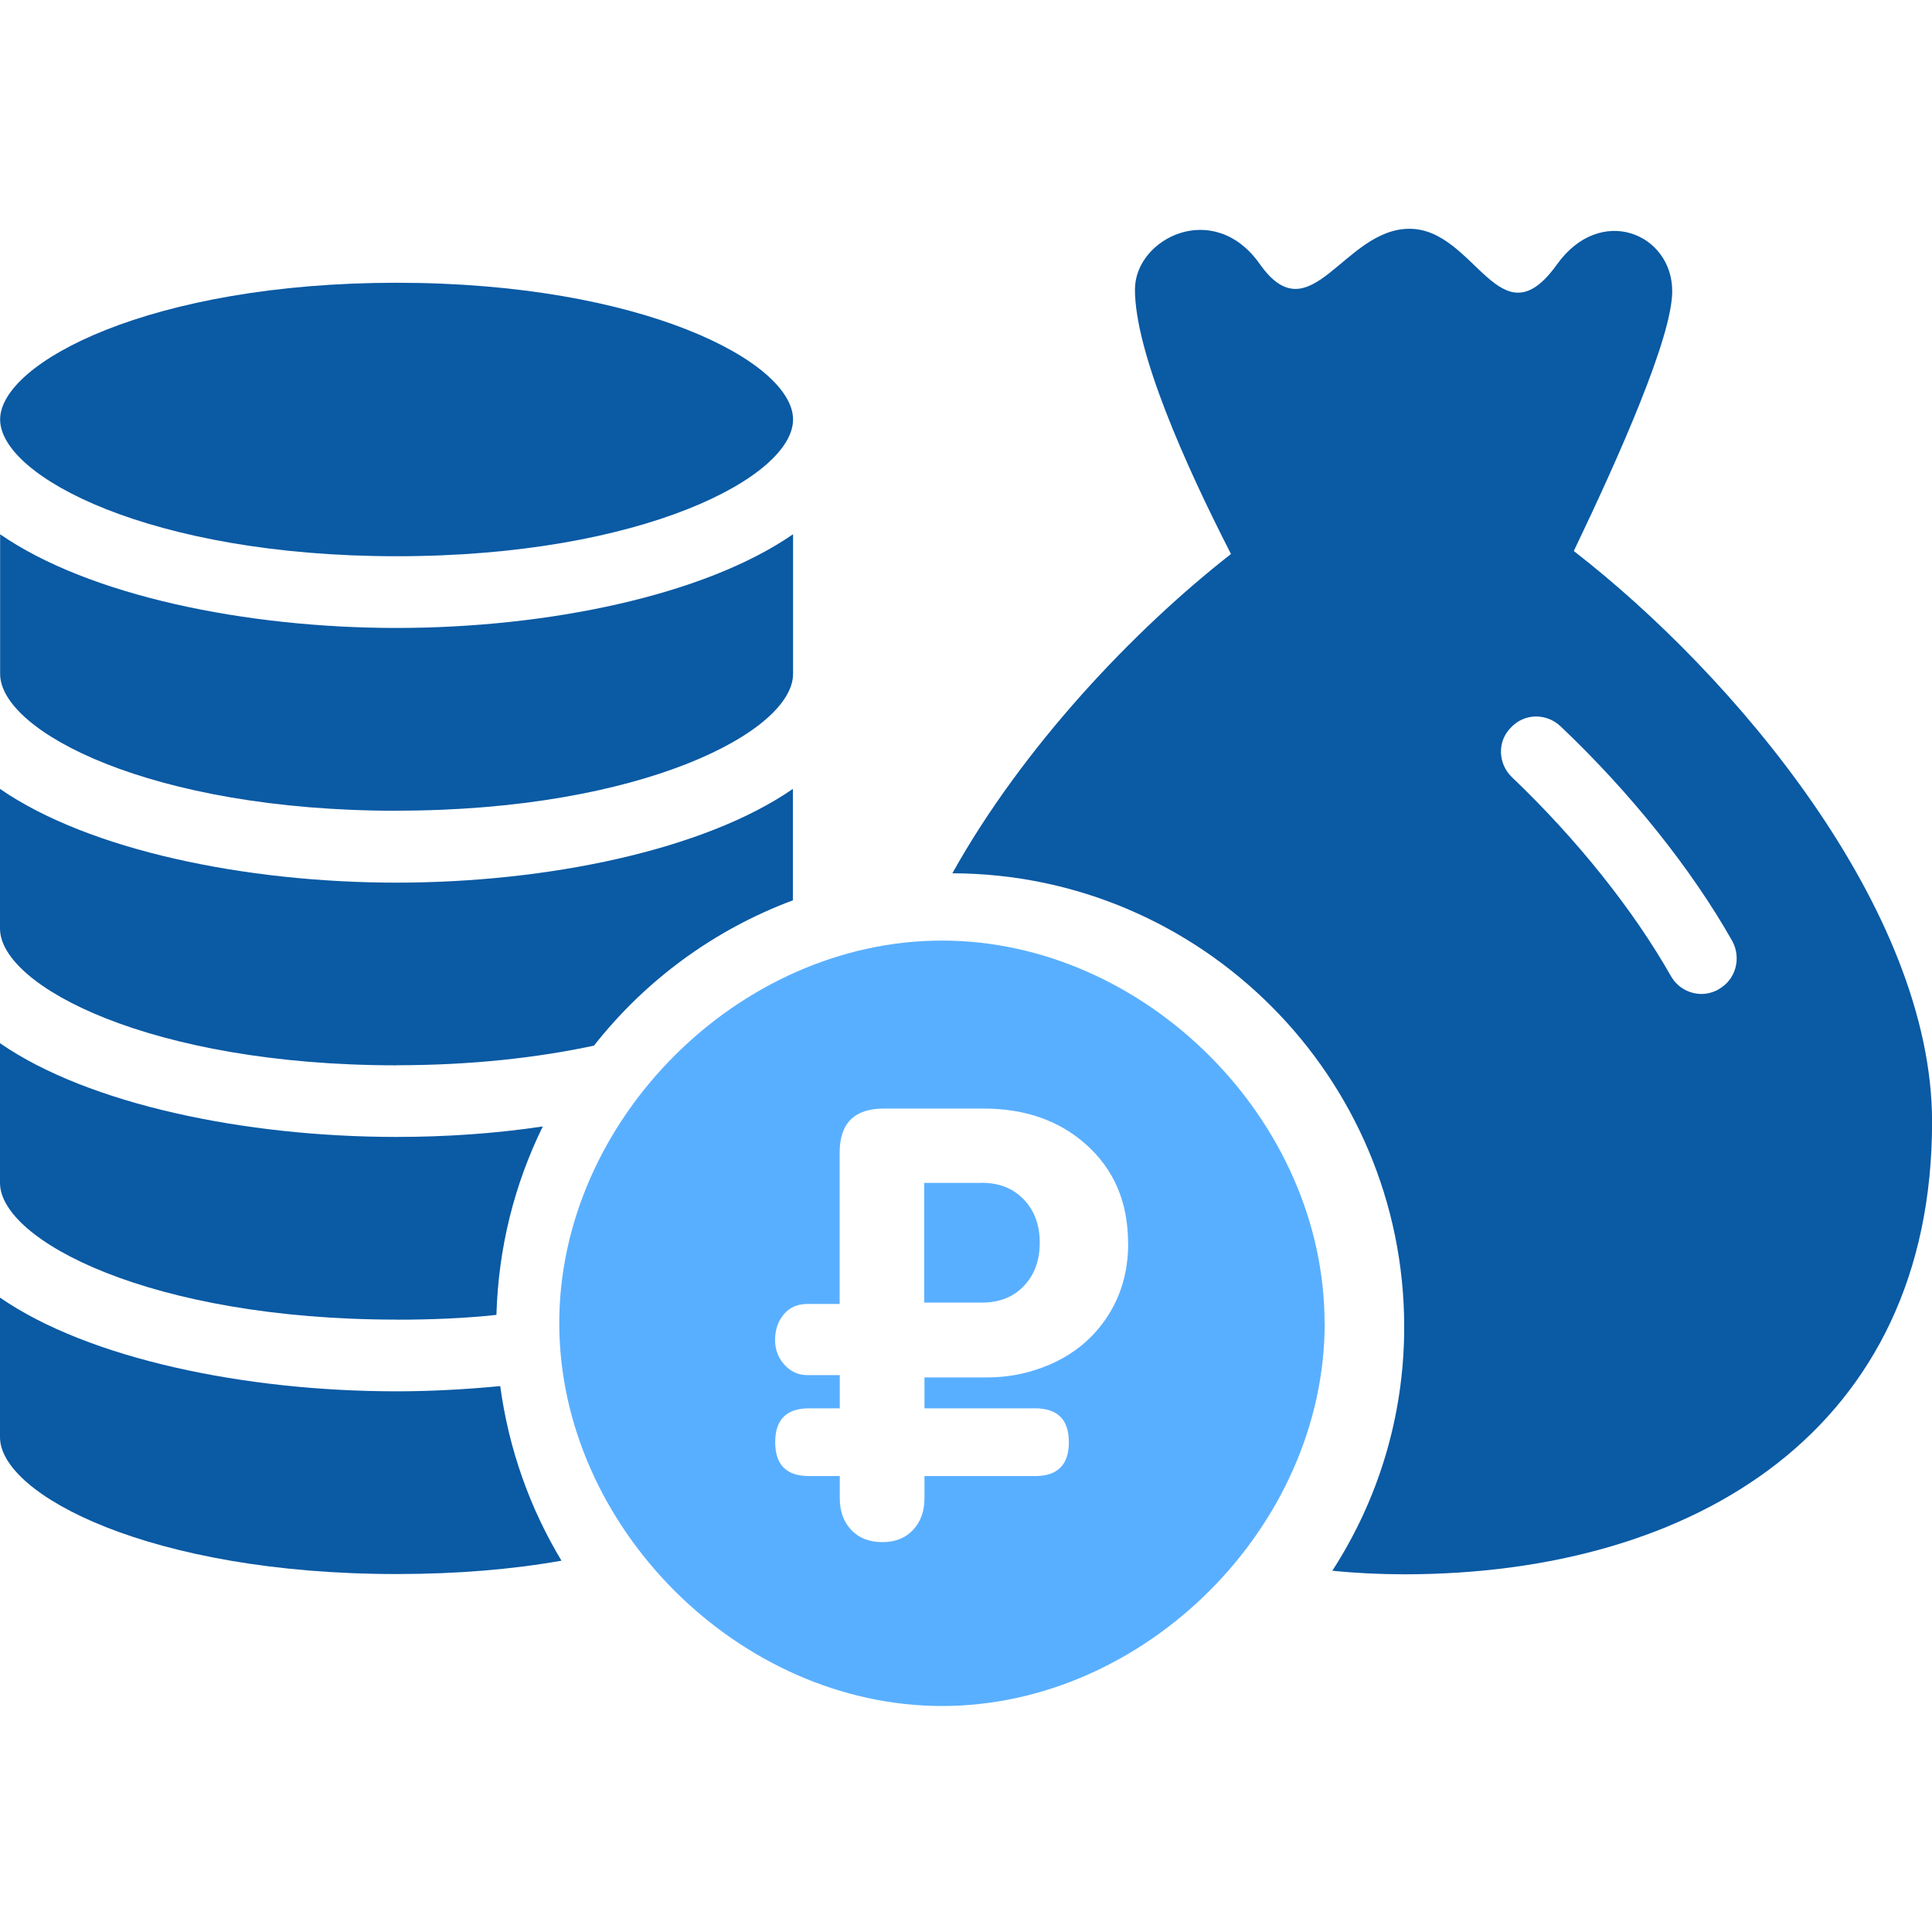 <svg width="76" height="76" viewBox="0 0 76 76" fill="none" xmlns="http://www.w3.org/2000/svg">
<g clip-path="url(#clip0_4431_2653)">
<path d="M38.62 46.532H36.357V51.241H38.62C39.313 51.241 39.868 51.022 40.279 50.584C40.695 50.145 40.901 49.582 40.901 48.884C40.901 48.187 40.691 47.623 40.275 47.185C39.854 46.747 39.304 46.528 38.62 46.528V46.532ZM52.11 52.055C52.11 60.042 45.046 67.11 37.059 67.11C29.073 67.11 22 60.042 22 52.05C22 44.059 29.068 37 37.055 37C45.042 37 52.105 44.064 52.105 52.05L52.11 52.055ZM44.376 48.911C44.376 47.292 43.821 45.996 42.716 45.016C41.661 44.077 40.319 43.608 38.687 43.608H34.765C33.612 43.608 33.03 44.184 33.03 45.343V51.295H31.756C31.367 51.295 31.058 51.433 30.83 51.706C30.602 51.979 30.49 52.319 30.49 52.717C30.49 53.07 30.602 53.383 30.826 53.651C31.081 53.947 31.389 54.094 31.76 54.094H33.035V55.4H31.827C30.937 55.4 30.495 55.843 30.495 56.733C30.495 57.623 30.937 58.065 31.827 58.065H33.035V58.937C33.035 59.452 33.187 59.867 33.486 60.185C33.786 60.502 34.193 60.663 34.707 60.663C35.221 60.663 35.615 60.502 35.915 60.185C36.214 59.867 36.366 59.452 36.366 58.937V58.065H40.713C41.603 58.065 42.046 57.623 42.046 56.733C42.046 55.843 41.603 55.4 40.713 55.4H36.366V54.184H38.835C39.577 54.184 40.293 54.058 40.981 53.803C42.041 53.414 42.873 52.784 43.477 51.916C44.08 51.049 44.38 50.047 44.38 48.911H44.376Z" fill="#59AFFF"/>
<path d="M61.91 21.675C63.741 17.851 65.781 13.241 65.781 11.456C65.781 9.184 62.953 8.004 61.239 10.413C58.991 13.542 58.041 9 55.446 9C52.851 9 51.553 13.216 49.56 10.391C47.753 7.817 44.646 9.372 44.646 11.387C44.646 13.821 46.593 18.223 48.424 21.793C44.6 24.782 40.244 29.37 37.463 34.353C47.266 34.377 55.238 42.371 55.238 52.197C55.238 55.742 54.195 59.032 52.41 61.789C53.336 61.882 54.288 61.929 55.238 61.929C66.709 61.929 76.003 56.205 76.003 44.132C76.003 35.766 68.192 26.543 61.912 21.678L61.91 21.675ZM67.61 38.917C67.402 39.032 67.169 39.1 66.939 39.1C66.452 39.1 65.989 38.846 65.734 38.405C64.251 35.788 62.027 33.006 59.476 30.573C58.92 30.039 58.896 29.16 59.43 28.626C59.964 28.046 60.842 28.046 61.398 28.58C64.133 31.175 66.542 34.186 68.141 37.014C68.511 37.688 68.281 38.544 67.607 38.914L67.61 38.917Z" fill="#0A5AA4"/>
<path d="M19.678 54.528C20.015 57.011 20.843 59.327 22.087 61.393C20.187 61.731 18.003 61.919 15.596 61.919C5.928 61.919 0 58.795 0 56.538V51.044C3.482 53.453 9.651 54.731 15.596 54.731C16.95 54.731 18.324 54.655 19.678 54.525V54.528ZM15.596 51.913C16.987 51.913 18.304 51.857 19.528 51.724C19.604 49.07 20.243 46.571 21.352 44.311C19.472 44.595 17.516 44.724 15.596 44.724C9.651 44.724 3.482 43.444 0 41.037V46.531C0 48.789 5.925 51.91 15.596 51.91V51.913ZM15.596 41.904C18.569 41.904 21.164 41.603 23.365 41.133C25.377 38.574 28.068 36.581 31.19 35.416V31.033C27.708 33.44 21.538 34.721 15.594 34.721C9.649 34.721 3.482 33.44 0 31.033V36.527C0 38.785 5.925 41.907 15.596 41.907V41.904ZM15.601 31.89C25.27 31.89 31.197 28.766 31.197 26.509V21.015C27.716 23.424 21.546 24.702 15.601 24.702C9.656 24.702 3.486 23.426 0.005 21.017V26.511C0.005 28.768 5.93 31.893 15.601 31.893V31.89ZM15.601 21.881C25.27 21.881 31.197 18.759 31.197 16.502C31.197 14.245 25.272 11.123 15.601 11.123C5.93 11.123 0.005 14.264 0.005 16.502C0.005 18.74 5.93 21.881 15.601 21.881Z" fill="#0A5AA4"/>
</g>
<defs>
<clipPath id="clip0_4431_2653">
<rect width="76" height="76" fill="white"/>
</clipPath>
</defs>
</svg>
